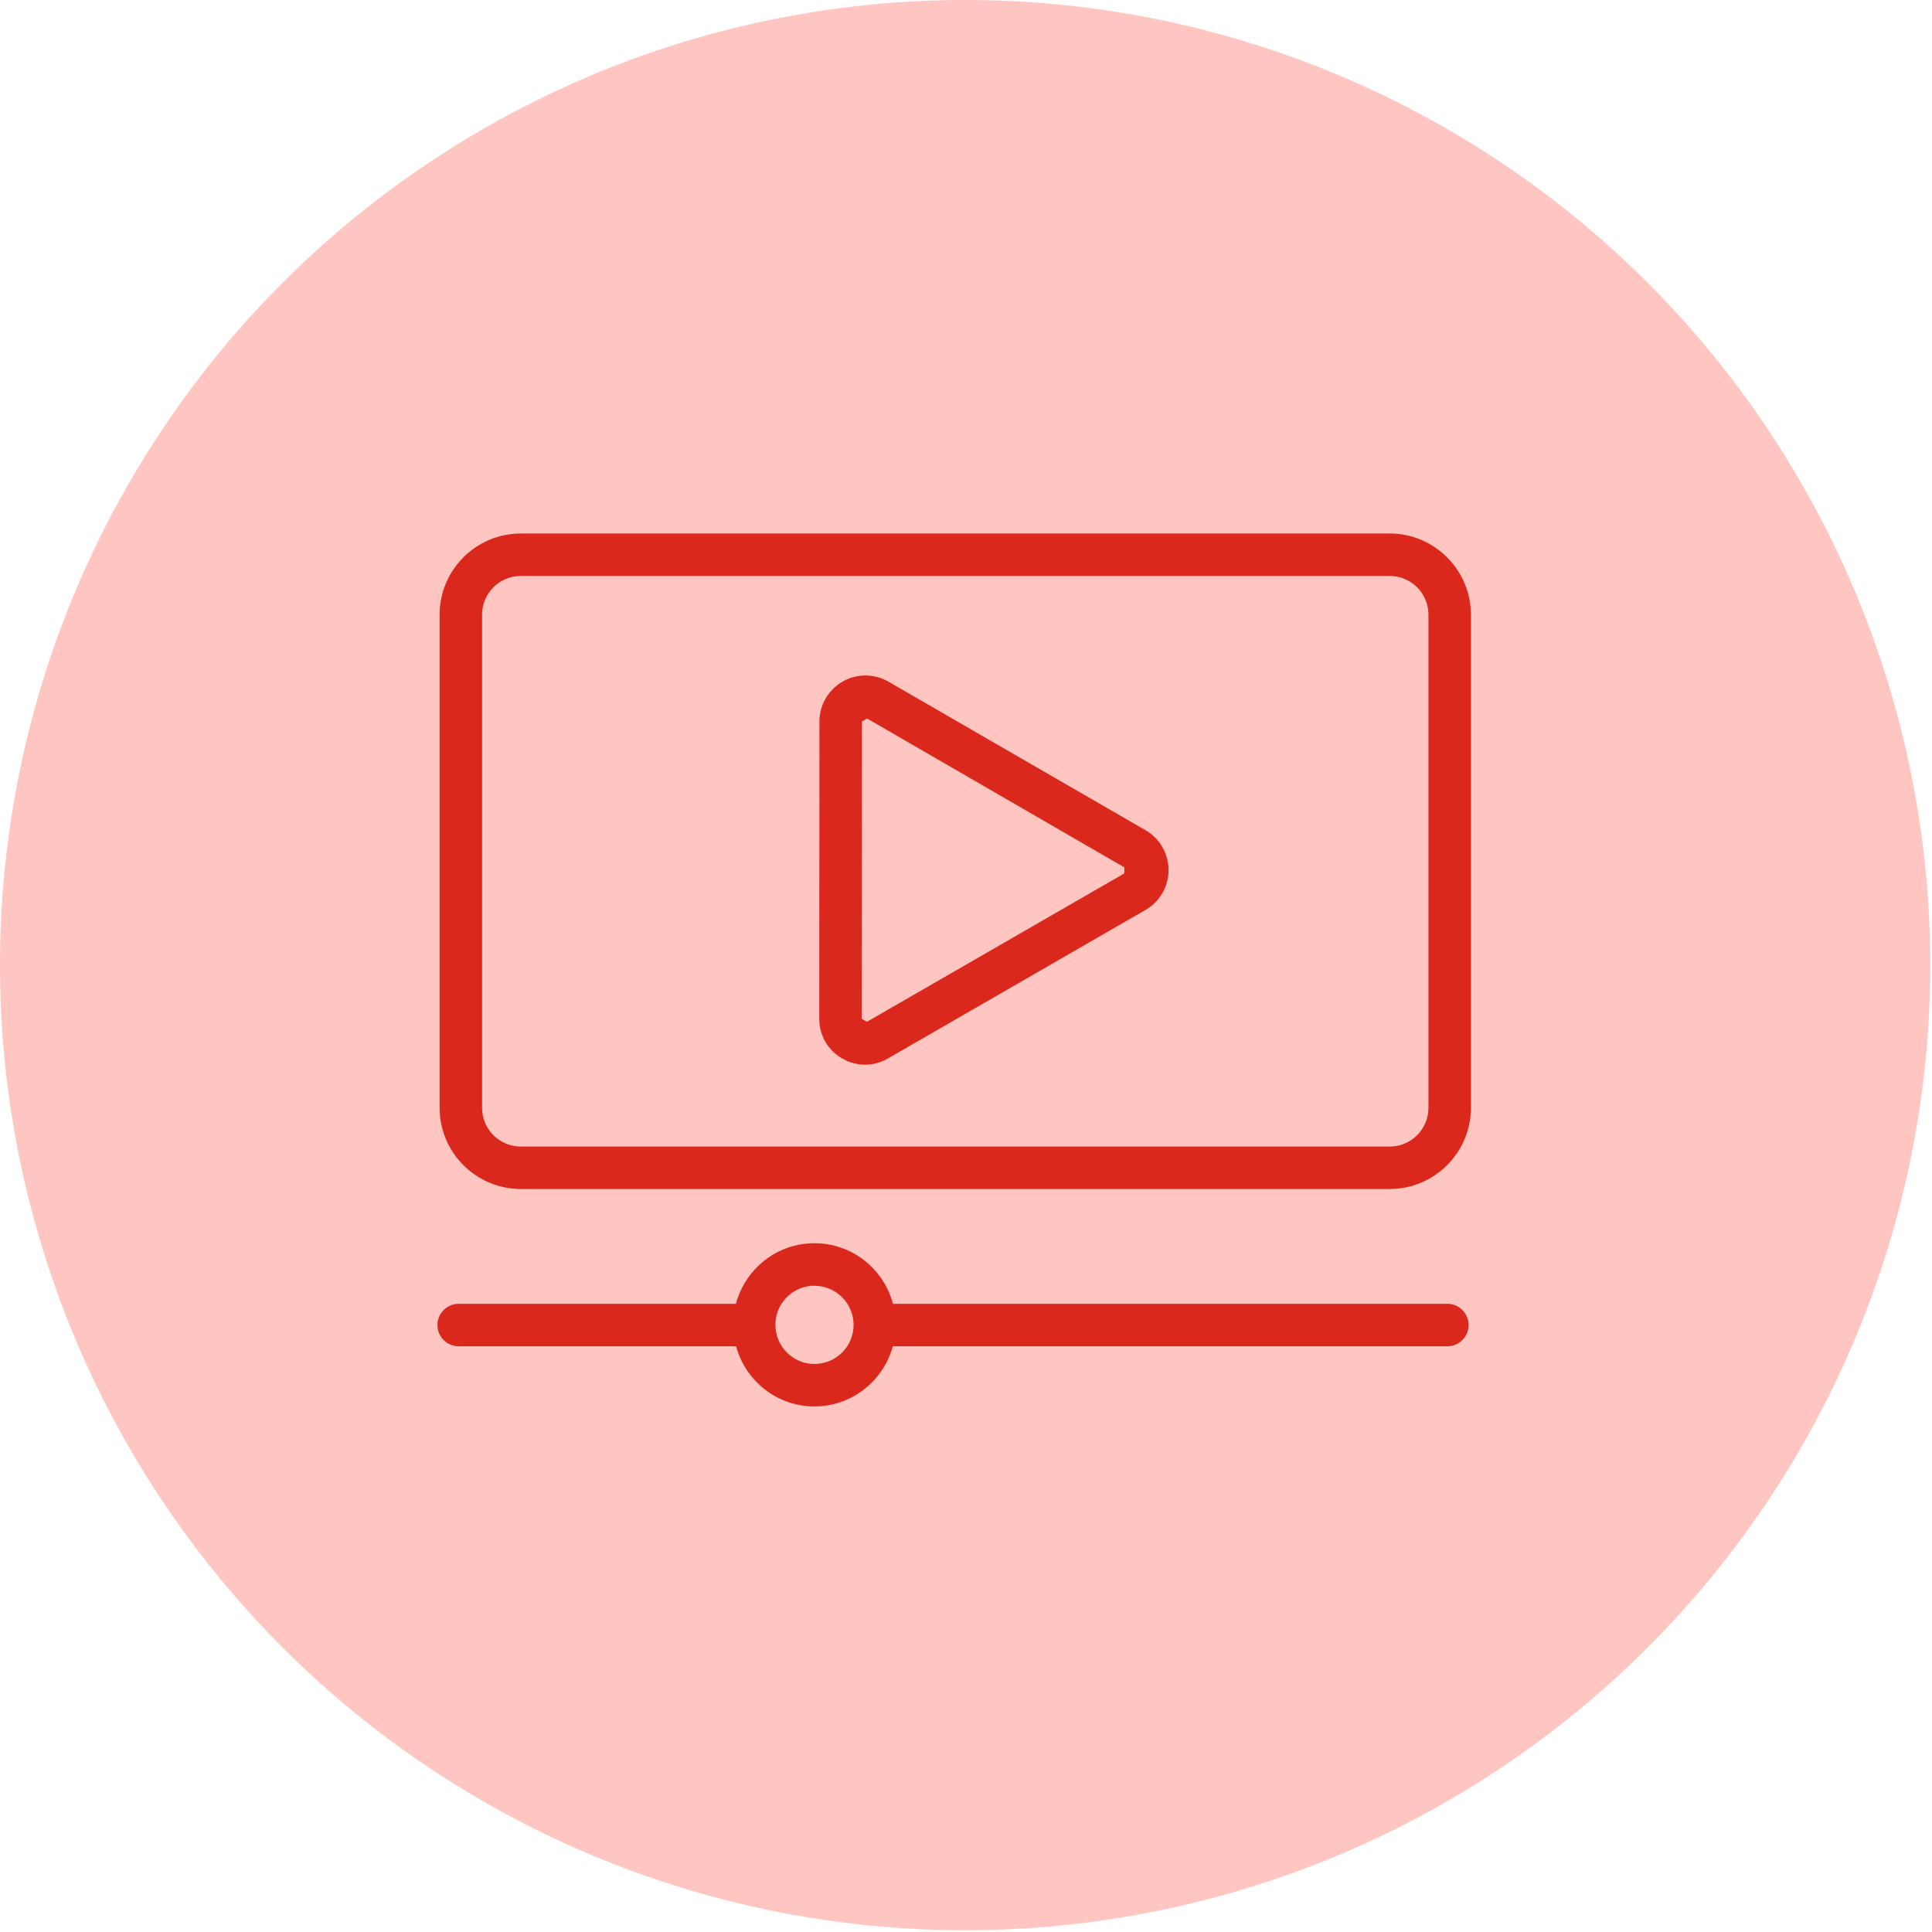 <svg width="106" height="106" viewBox="0 0 106 106" fill="none" xmlns="http://www.w3.org/2000/svg">
<circle cx="52.952" cy="52.952" r="52.952" fill="#FFC5C1"/>
<path d="M62.856 45.554L48.743 37.399C48.362 37.18 47.93 37.063 47.489 37.062C46.095 37.058 44.961 38.186 44.959 39.58L44.949 55.889C44.943 56.792 45.425 57.627 46.207 58.073C46.59 58.296 47.027 58.413 47.469 58.415C47.914 58.411 48.351 58.291 48.733 58.063L62.856 49.92C63.237 49.699 63.553 49.385 63.773 49.004C64.472 47.798 64.062 46.253 62.856 45.554ZM61.688 47.919L47.563 56.062L47.277 55.897L47.289 39.587L47.576 39.422L61.688 47.589V47.919Z" fill="#DA291C"/>
<path d="M76.253 29.27H28.57C26.114 29.278 24.126 31.266 24.118 33.722V60.783C24.126 63.24 26.114 65.228 28.57 65.236H76.253C78.707 65.228 80.695 63.238 80.703 60.783V33.722C80.695 31.268 78.707 29.278 76.253 29.27ZM78.373 60.783C78.371 61.954 77.424 62.904 76.253 62.906H28.57C27.4 62.904 26.45 61.954 26.448 60.783V33.722C26.45 32.551 27.4 31.602 28.57 31.6H76.253C77.424 31.602 78.371 32.551 78.373 33.722V60.783Z" fill="#DA291C"/>
<path d="M79.41 71.534H48.994C48.483 69.623 46.757 68.21 44.685 68.21C42.614 68.21 40.888 69.623 40.377 71.534H25.165C24.522 71.534 24 72.056 24 72.699C24 73.341 24.522 73.864 25.165 73.864H40.385C40.903 75.763 42.623 77.164 44.685 77.164C46.747 77.162 48.464 75.761 48.986 73.864H79.41C80.053 73.864 80.575 73.341 80.575 72.699C80.575 72.056 80.053 71.534 79.41 71.534ZM44.685 74.835C43.511 74.835 42.561 73.889 42.544 72.716C42.544 72.71 42.548 72.705 42.548 72.699C42.548 72.689 42.542 72.679 42.542 72.67C42.552 71.493 43.507 70.54 44.685 70.54V70.544H44.689C45.876 70.548 46.837 71.513 46.833 72.699C46.827 73.879 45.868 74.835 44.685 74.835Z" fill="#DA291C"/>
</svg>
